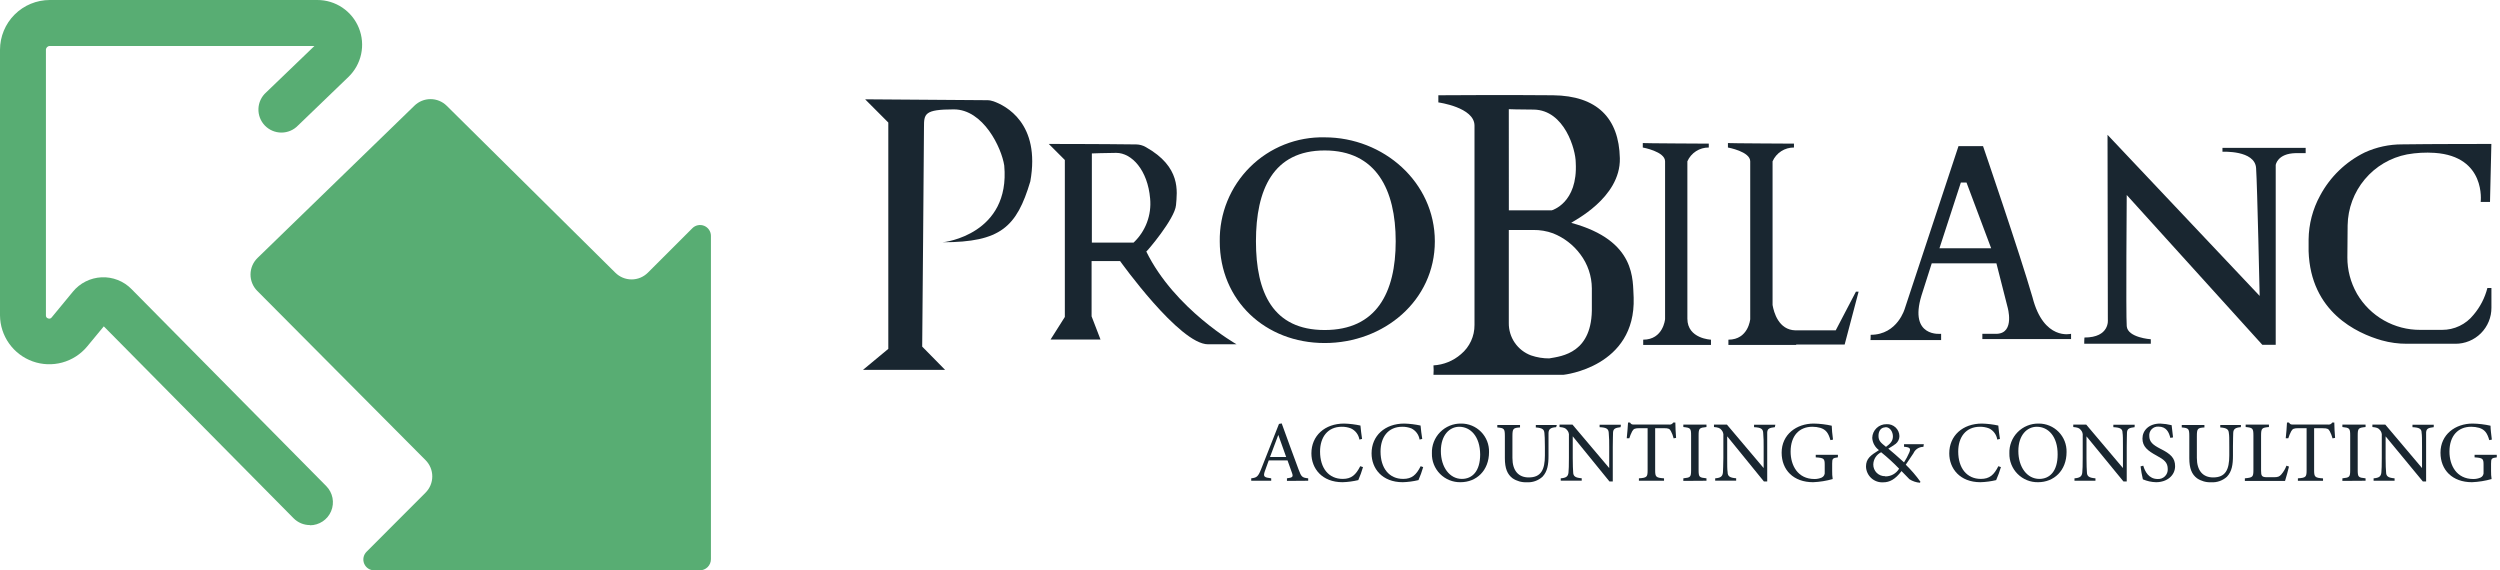 <svg width="263" height="60" viewBox="0 0 263 60" fill="none" xmlns="http://www.w3.org/2000/svg">
<path d="M32.611 55.238C32.289 55.239 31.971 55.176 31.674 55.053C31.378 54.929 31.109 54.748 30.883 54.519L10.92 34.332L9.161 36.46C8.48 37.275 7.566 37.861 6.542 38.139C5.517 38.417 4.432 38.374 3.433 38.016C2.434 37.657 1.569 37.001 0.955 36.135C0.341 35.269 0.008 34.235 0 33.174V5.235C0.002 3.847 0.554 2.517 1.535 1.535C2.517 0.554 3.847 0.002 5.235 1.89195e-06H33.385C34.324 -0.001 35.242 0.279 36.021 0.804C36.799 1.33 37.403 2.076 37.754 2.947C38.105 3.818 38.188 4.774 37.991 5.692C37.794 6.611 37.328 7.449 36.65 8.1L31.349 13.204C31.124 13.439 30.853 13.626 30.553 13.754C30.254 13.881 29.932 13.947 29.606 13.947C29.28 13.947 28.958 13.882 28.658 13.754C28.359 13.627 28.088 13.44 27.862 13.206C27.636 12.971 27.46 12.693 27.344 12.389C27.228 12.084 27.175 11.76 27.188 11.434C27.2 11.109 27.279 10.789 27.418 10.495C27.557 10.2 27.754 9.937 27.997 9.721L33.077 4.838H5.235C5.182 4.838 5.13 4.848 5.081 4.869C5.032 4.889 4.987 4.919 4.949 4.956C4.912 4.994 4.882 5.038 4.862 5.087C4.841 5.137 4.831 5.189 4.831 5.242V33.174C4.824 33.246 4.842 33.317 4.884 33.376C4.925 33.435 4.986 33.477 5.056 33.495C5.121 33.525 5.195 33.531 5.264 33.512C5.334 33.493 5.394 33.451 5.436 33.392L7.665 30.689C8.033 30.238 8.493 29.87 9.014 29.609C9.534 29.348 10.104 29.199 10.686 29.172C11.268 29.146 11.849 29.243 12.391 29.456C12.934 29.669 13.425 29.994 13.833 30.41L34.328 51.143C34.663 51.483 34.889 51.915 34.98 52.383C35.07 52.852 35.019 53.336 34.834 53.776C34.65 54.216 34.339 54.592 33.942 54.855C33.544 55.119 33.077 55.26 32.6 55.259L32.611 55.238Z" fill="#58AD73"/>
<path d="M27.092 27.137L43.589 11.127C44.042 10.679 44.654 10.427 45.291 10.427C45.928 10.427 46.54 10.679 46.993 11.127L64.727 28.682C64.952 28.908 65.219 29.087 65.514 29.21C65.808 29.332 66.124 29.395 66.443 29.395C66.762 29.395 67.078 29.332 67.372 29.21C67.666 29.087 67.934 28.908 68.159 28.682L72.838 24.006C72.998 23.846 73.201 23.737 73.423 23.693C73.645 23.649 73.875 23.672 74.084 23.758C74.293 23.845 74.471 23.991 74.597 24.18C74.723 24.368 74.79 24.589 74.79 24.815V58.825C74.79 59.137 74.666 59.435 74.446 59.656C74.225 59.876 73.927 60 73.615 60H39.37C39.143 60.001 38.922 59.934 38.733 59.809C38.545 59.683 38.398 59.505 38.311 59.295C38.224 59.086 38.201 58.856 38.245 58.634C38.289 58.412 38.398 58.208 38.558 58.048L44.761 51.834C44.987 51.609 45.167 51.342 45.29 51.047C45.413 50.752 45.476 50.436 45.476 50.117C45.476 49.798 45.413 49.481 45.29 49.187C45.167 48.892 44.987 48.624 44.761 48.4L27.061 30.599C26.834 30.371 26.655 30.1 26.534 29.801C26.412 29.503 26.351 29.184 26.354 28.862C26.357 28.54 26.424 28.222 26.55 27.925C26.677 27.63 26.861 27.361 27.092 27.137Z" fill="#58AD73"/>
<path d="M99.421 38.907H90.79L93.45 36.7V12.892L91.011 10.447L103.836 10.541C104.072 10.539 104.305 10.581 104.526 10.662C105.757 11.098 109.493 12.947 108.389 19.084C106.96 23.869 105.271 25.486 99.173 25.486C99.361 25.486 106.303 24.641 105.647 17.417C105.365 15.541 103.439 11.507 100.343 11.507C97.247 11.507 97.203 11.976 97.203 13.383C97.203 14.79 97.015 36.462 97.015 36.462L99.421 38.907Z" fill="#192630"/>
<path d="M120.591 26.462C120.652 26.462 123.594 23.024 123.715 21.584C123.836 20.143 124.267 17.555 120.52 15.463C120.218 15.292 119.879 15.199 119.532 15.193C115.724 15.143 110.332 15.143 110.332 15.143L112.021 16.832V33.344L110.52 35.717H115.774L114.835 33.278V27.461H117.832C117.832 27.461 124.085 36.22 127.087 36.22H130.089C130.089 36.22 123.566 32.528 120.591 26.462ZM119.278 25.524H114.863V16.142C114.863 16.142 116.458 16.082 117.429 16.082C119.057 16.082 120.74 17.892 120.994 20.894C121.075 21.748 120.96 22.608 120.658 23.411C120.356 24.213 119.874 24.936 119.25 25.524H119.278Z" fill="#192630"/>
<path d="M139.355 14.448C137.904 14.414 136.461 14.673 135.113 15.209C133.764 15.746 132.538 16.549 131.507 17.571C130.477 18.593 129.663 19.812 129.115 21.156C128.567 22.5 128.296 23.941 128.318 25.392C128.318 31.611 133.108 36.087 139.355 36.087C145.602 36.087 150.945 31.611 150.945 25.392C150.945 19.172 145.547 14.448 139.355 14.448ZM139.355 34.718C133.93 34.718 132.126 30.811 132.126 25.381C132.126 19.95 133.936 15.828 139.355 15.828C144.775 15.828 146.828 19.956 146.828 25.381C146.828 30.806 144.791 34.718 139.355 34.718Z" fill="#192630"/>
<path d="M165.293 23.444C165.387 23.306 170.503 20.866 170.409 16.645C170.315 12.423 168.014 10.072 163.373 10.022C158.731 9.972 151.314 10.022 151.314 10.022V10.773C151.314 10.773 155.117 11.286 155.117 13.212V34.183C155.122 34.769 154.998 35.348 154.752 35.879C154.507 36.411 154.147 36.881 153.698 37.257C152.891 37.963 151.871 38.379 150.801 38.438C150.826 38.767 150.826 39.097 150.801 39.426H164.499C164.499 39.426 172.098 38.626 171.861 31.308C171.739 29.498 172.208 25.32 165.293 23.444ZM158.726 11.485C158.726 11.485 159.83 11.529 161.353 11.529C164.592 11.578 165.768 15.751 165.768 17.114C166.005 21.38 163.235 22.13 163.235 22.13H158.731L158.726 11.485ZM162.997 37.704C162.341 37.709 161.688 37.602 161.066 37.39C160.372 37.133 159.774 36.668 159.355 36.059C158.936 35.449 158.717 34.724 158.726 33.984V24.194H161.303C162.013 24.183 162.718 24.303 163.384 24.547C164.528 25.001 165.522 25.766 166.254 26.755C167.03 27.786 167.454 29.04 167.462 30.331C167.462 30.828 167.462 31.462 167.462 32.257C167.567 37.141 164.328 37.472 162.97 37.704H162.997Z" fill="#192630"/>
<path d="M172.821 15.05V15.519C172.821 15.519 175.166 15.938 175.166 16.97V33.576C175.166 33.576 174.979 35.734 172.865 35.734V36.286H179.995V35.734C179.995 35.734 177.512 35.64 177.512 33.526V16.97C177.704 16.535 178.02 16.165 178.42 15.907C178.82 15.649 179.287 15.514 179.764 15.519V15.11C179.764 15.11 172.854 15.077 172.821 15.05Z" fill="#192630"/>
<path d="M195.525 30.684H195.244L193.119 34.752H188.864C187.109 34.702 186.607 32.859 186.474 32.086V16.97C186.666 16.535 186.982 16.165 187.382 15.907C187.783 15.649 188.25 15.514 188.726 15.519V15.11C188.726 15.11 181.811 15.077 181.778 15.05V15.519C181.778 15.519 184.123 15.938 184.123 16.97V33.576C184.123 33.576 183.936 35.734 181.828 35.734V36.286H188.958V36.247H194.057L195.525 30.684Z" fill="#192630"/>
<path d="M213.82 31.28C212.462 26.589 208.616 15.375 208.616 15.375H206.033L200.404 32.406C200.404 32.406 199.653 35.221 196.794 35.221C196.794 35.221 196.794 35.773 196.767 35.773H204.206V35.116C204.206 35.116 200.779 35.535 202.142 31.082L203.218 27.704H210.023L211.193 32.301C211.193 32.301 211.993 35.022 210.089 35.116H208.544V35.668H217.876V35.116C217.876 35.116 214.995 35.877 213.82 31.28ZM204.03 26.12L206.281 19.205H206.877L209.471 26.12H204.03Z" fill="#192630"/>
<path d="M219.261 36.159H226.265V35.69C226.265 35.69 223.825 35.53 223.732 34.31C223.638 33.09 223.732 20.513 223.732 20.513L237.998 36.275H239.405V17.362C239.405 17.362 239.559 16.142 241.53 16.109H242.556V15.557H233.803V15.966C233.803 15.966 237.214 15.778 237.341 17.682C237.468 19.586 237.716 31.131 237.716 31.131L221.712 14.183L221.745 33.631C221.745 33.631 221.977 35.508 219.283 35.508C219.272 35.563 219.25 36.17 219.261 36.159Z" fill="#192630"/>
<path d="M262.092 15.143L261.949 21.242H260.967C260.967 21.242 261.574 16.457 256.132 16.082C255.16 16.017 254.183 16.071 253.224 16.242C251.484 16.579 249.913 17.505 248.775 18.864C247.636 20.222 246.999 21.931 246.971 23.703C246.971 24.95 246.943 26.17 246.943 27.081C246.94 28.396 247.276 29.691 247.92 30.839C247.937 30.865 247.952 30.893 247.964 30.922C248.645 32.08 249.618 33.039 250.786 33.703C251.954 34.366 253.277 34.711 254.62 34.702H256.905C257.541 34.705 258.169 34.564 258.742 34.29C259.316 34.016 259.82 33.615 260.216 33.118C260.911 32.302 261.409 31.337 261.673 30.298H262.098V32.362C262.102 32.862 262.006 33.358 261.816 33.821C261.626 34.284 261.346 34.705 260.992 35.059C260.639 35.413 260.218 35.693 259.755 35.882C259.292 36.072 258.796 36.168 258.296 36.164H253.202C252.308 36.167 251.419 36.046 250.558 35.806C247.915 35.055 243.069 32.803 242.865 26.424C242.865 25.949 242.865 25.546 242.865 25.199C242.882 23.579 243.299 21.988 244.079 20.568C245.129 18.604 246.77 17.019 248.77 16.038C250.005 15.473 251.347 15.183 252.705 15.188C255.481 15.143 262.092 15.143 262.092 15.143Z" fill="#192630"/>
<path d="M135.387 50.591V50.32C135.978 50.248 136.049 50.155 135.939 49.812C135.829 49.47 135.641 49.001 135.448 48.433H133.472C133.323 48.841 133.191 49.194 133.064 49.564C132.86 50.155 132.987 50.226 133.732 50.32V50.574H131.629V50.32C132.181 50.248 132.346 50.182 132.666 49.365L134.548 44.597L134.835 44.542C135.387 46.098 136.033 47.815 136.607 49.382C136.899 50.177 136.982 50.248 137.622 50.32V50.574L135.387 50.591ZM134.477 45.751C134.19 46.529 133.881 47.357 133.605 48.074H135.304L134.477 45.751Z" fill="#192630"/>
<path d="M143.389 49.139C143.251 49.605 143.086 50.062 142.893 50.508C142.35 50.637 141.795 50.711 141.237 50.728C139.068 50.728 137.959 49.282 137.959 47.693C137.959 45.839 139.366 44.559 141.403 44.559C141.98 44.575 142.555 44.645 143.119 44.768C143.158 45.177 143.218 45.723 143.29 46.175L143.009 46.242C142.968 45.987 142.865 45.747 142.709 45.542C142.553 45.337 142.349 45.174 142.115 45.066C141.81 44.949 141.486 44.891 141.16 44.895C139.664 44.895 138.87 45.999 138.87 47.5C138.87 49.255 139.78 50.381 141.254 50.381C142.175 50.381 142.633 49.956 143.097 49.045L143.389 49.139Z" fill="#192630"/>
<path d="M149.719 49.139C149.584 49.606 149.418 50.063 149.223 50.508C148.68 50.638 148.125 50.712 147.567 50.728C145.393 50.728 144.289 49.282 144.289 47.693C144.289 45.839 145.696 44.559 147.727 44.559C148.305 44.575 148.879 44.645 149.443 44.768C149.482 45.177 149.543 45.723 149.62 46.175L149.339 46.242C149.3 45.99 149.201 45.752 149.05 45.547C148.899 45.343 148.701 45.178 148.472 45.066C148.168 44.949 147.844 44.891 147.517 44.895C146.022 44.895 145.233 45.999 145.233 47.5C145.233 49.255 146.138 50.381 147.611 50.381C148.538 50.381 148.991 49.956 149.455 49.045L149.719 49.139Z" fill="#192630"/>
<path d="M153.704 44.559C154.096 44.555 154.484 44.631 154.846 44.781C155.208 44.932 155.536 45.153 155.811 45.433C156.085 45.712 156.3 46.044 156.444 46.409C156.587 46.774 156.656 47.163 156.646 47.555C156.646 49.509 155.321 50.728 153.649 50.728C153.249 50.736 152.852 50.663 152.482 50.512C152.111 50.362 151.775 50.139 151.493 49.855C151.212 49.571 150.99 49.233 150.843 48.862C150.696 48.49 150.625 48.093 150.636 47.693C150.621 47.283 150.689 46.874 150.837 46.491C150.985 46.109 151.21 45.76 151.497 45.467C151.784 45.174 152.127 44.942 152.507 44.786C152.886 44.63 153.294 44.552 153.704 44.559ZM153.522 44.895C152.506 44.895 151.579 45.751 151.579 47.45C151.579 49.15 152.506 50.381 153.787 50.381C154.891 50.381 155.713 49.564 155.713 47.809C155.702 45.905 154.692 44.895 153.5 44.895H153.522Z" fill="#192630"/>
<path d="M163.704 44.939C163.152 44.978 162.92 45.121 162.904 45.541C162.904 45.751 162.904 46.131 162.904 46.965V47.947C162.904 48.874 162.793 49.603 162.269 50.154C162.046 50.356 161.784 50.512 161.5 50.611C161.215 50.711 160.914 50.752 160.613 50.734C160.085 50.758 159.562 50.611 159.123 50.315C158.572 49.901 158.312 49.272 158.312 48.206V45.905C158.312 45.088 158.24 45.033 157.517 44.967V44.713H159.907V44.967C159.179 45.011 159.107 45.088 159.107 45.905V48.173C159.107 49.503 159.73 50.226 160.823 50.226C162.109 50.226 162.523 49.426 162.523 47.919V46.992C162.523 46.159 162.495 45.811 162.473 45.568C162.446 45.16 162.242 45.017 161.568 44.967V44.713H163.776L163.704 44.939Z" fill="#192630"/>
<path d="M170.486 44.939C169.935 45.006 169.719 45.094 169.692 45.491C169.692 45.784 169.664 46.164 169.664 47.009V50.651H169.316L165.453 45.9V48.168C165.453 48.99 165.481 49.398 165.497 49.658C165.497 50.121 165.74 50.259 166.397 50.315V50.569H164.19V50.32C164.741 50.276 164.968 50.138 165.006 49.691C165.034 49.404 165.05 48.996 165.05 48.168V45.85C165.063 45.743 165.054 45.635 165.022 45.533C164.991 45.43 164.938 45.335 164.868 45.254C164.697 45.022 164.504 44.967 164.063 44.923V44.669H165.426L169.289 49.239V47.031C169.298 46.528 169.281 46.025 169.239 45.524C169.212 45.116 169.007 44.972 168.279 44.939V44.685H170.52L170.486 44.939Z" fill="#192630"/>
<path d="M176.066 46.115C176.002 45.85 175.906 45.594 175.779 45.353C175.636 45.11 175.547 45.044 175.045 45.044H174.123V49.459C174.123 50.166 174.195 50.265 175.056 50.32V50.574H172.413V50.32C173.257 50.265 173.329 50.177 173.329 49.459V45.044H172.506C172.004 45.044 171.861 45.099 171.706 45.37C171.582 45.606 171.481 45.854 171.403 46.109H171.132C171.187 45.557 171.243 44.978 171.27 44.454H171.48C171.612 44.674 171.712 44.663 171.966 44.663H175.564C175.653 44.679 175.745 44.667 175.828 44.63C175.91 44.592 175.98 44.531 176.027 44.454H176.248C176.248 44.884 176.281 45.557 176.325 46.065L176.066 46.115Z" fill="#192630"/>
<path d="M177.087 50.591V50.32C177.832 50.237 177.904 50.204 177.904 49.432V45.822C177.904 45.044 177.832 45.006 177.087 44.923V44.669H179.521V44.923C178.765 45.006 178.693 45.044 178.693 45.822V49.432C178.693 50.21 178.765 50.237 179.521 50.32V50.574L177.087 50.591Z" fill="#192630"/>
<path d="M186.712 44.939C186.132 45.006 185.939 45.094 185.911 45.491C185.911 45.784 185.911 46.164 185.911 47.009V50.651H185.564L181.701 45.9V48.168C181.701 48.99 181.701 49.398 181.745 49.658C181.745 50.121 181.988 50.259 182.644 50.315V50.569H180.437V50.32C180.989 50.276 181.215 50.138 181.254 49.691C181.254 49.404 181.298 48.996 181.298 48.168V45.85C181.31 45.743 181.301 45.635 181.269 45.533C181.238 45.43 181.186 45.335 181.116 45.254C180.945 45.022 180.751 44.967 180.31 44.923V44.669H181.673L185.536 49.239V47.031C185.545 46.528 185.528 46.025 185.487 45.524C185.459 45.116 185.249 44.972 184.526 44.939V44.685H186.767L186.712 44.939Z" fill="#192630"/>
<path d="M193.345 48.113C192.793 48.184 192.744 48.239 192.744 48.775V49.536C192.737 49.824 192.756 50.112 192.799 50.397C192.128 50.588 191.437 50.699 190.74 50.728C188.676 50.728 187.429 49.448 187.429 47.621C187.429 45.706 188.991 44.559 190.807 44.559C191.444 44.57 192.078 44.646 192.699 44.785C192.699 45.121 192.76 45.679 192.832 46.247L192.562 46.302C192.341 45.53 192.081 45.199 191.507 45.011C191.233 44.934 190.949 44.895 190.663 44.895C189.272 44.895 188.373 45.85 188.373 47.511C188.373 48.957 189.118 50.392 190.878 50.392C191.144 50.396 191.407 50.343 191.651 50.237C191.758 50.187 191.845 50.103 191.901 49.998C191.957 49.894 191.977 49.775 191.96 49.658V48.913C191.96 48.245 191.888 48.173 191.016 48.113V47.848H193.351L193.345 48.113Z" fill="#192630"/>
<path d="M202.341 47.009C202.119 47.007 201.901 47.071 201.715 47.191C201.529 47.312 201.382 47.484 201.292 47.688C201.06 48.035 200.812 48.394 200.486 48.885C201.053 49.438 201.571 50.04 202.032 50.684L201.977 50.784C201.583 50.755 201.204 50.628 200.873 50.414C200.768 50.287 200.321 49.862 200.039 49.558C199.377 50.441 198.776 50.739 198.124 50.739C197.895 50.755 197.665 50.724 197.448 50.649C197.231 50.573 197.031 50.455 196.861 50.3C196.691 50.145 196.554 49.958 196.458 49.749C196.362 49.54 196.309 49.314 196.303 49.084C196.303 48.239 196.794 47.903 197.666 47.351C197.46 47.202 197.289 47.008 197.167 46.785C197.045 46.562 196.974 46.314 196.96 46.059C196.97 45.67 197.134 45.3 197.417 45.031C197.699 44.762 198.077 44.616 198.467 44.625C198.639 44.614 198.811 44.639 198.973 44.697C199.135 44.755 199.284 44.845 199.41 44.962C199.537 45.079 199.638 45.221 199.708 45.378C199.778 45.535 199.816 45.705 199.819 45.877C199.818 46.033 199.783 46.186 199.716 46.326C199.649 46.466 199.552 46.59 199.432 46.689C199.18 46.871 198.918 47.041 198.649 47.196C198.947 47.45 199.692 48.068 200.304 48.642C200.517 48.312 200.701 47.965 200.856 47.605C201.027 47.185 200.956 47.053 200.304 46.998V46.733H202.385L202.341 47.009ZM198.323 50.116C198.617 50.123 198.907 50.051 199.164 49.908C199.421 49.766 199.636 49.557 199.786 49.305C199.193 48.69 198.563 48.113 197.898 47.577C197.655 47.693 197.45 47.874 197.303 48.1C197.157 48.327 197.077 48.589 197.07 48.858C197.067 49.022 197.098 49.186 197.16 49.338C197.222 49.491 197.314 49.629 197.431 49.745C197.549 49.86 197.688 49.951 197.841 50.011C197.995 50.071 198.159 50.099 198.323 50.094V50.116ZM198.351 44.956C197.898 44.956 197.617 45.309 197.617 45.844C197.617 46.38 197.854 46.567 198.406 47.009C198.914 46.645 199.134 46.352 199.134 45.905C199.134 45.458 198.853 44.934 198.351 44.934V44.956Z" fill="#192630"/>
<path d="M210.498 49.139C210.36 49.606 210.193 50.063 209.995 50.508C209.452 50.638 208.898 50.712 208.34 50.728C206.171 50.728 205.062 49.282 205.062 47.693C205.062 45.839 206.469 44.559 208.505 44.559C209.083 44.575 209.657 44.646 210.222 44.768C210.255 45.177 210.321 45.723 210.393 46.175L210.111 46.242C210.074 45.991 209.976 45.753 209.826 45.548C209.676 45.343 209.478 45.178 209.25 45.066C208.946 44.95 208.622 44.892 208.296 44.895C206.794 44.895 206.005 45.999 206.005 47.5C206.005 49.255 206.916 50.381 208.384 50.381C209.311 50.381 209.769 49.956 210.227 49.045L210.498 49.139Z" fill="#192630"/>
<path d="M214.46 44.559C214.852 44.555 215.24 44.631 215.602 44.781C215.964 44.932 216.292 45.153 216.567 45.433C216.841 45.712 217.056 46.044 217.2 46.409C217.343 46.774 217.412 47.163 217.402 47.555C217.402 49.509 216.077 50.728 214.405 50.728C214.005 50.736 213.608 50.663 213.237 50.513C212.866 50.362 212.53 50.139 212.248 49.855C211.965 49.572 211.744 49.234 211.596 48.862C211.448 48.491 211.376 48.093 211.386 47.693C211.372 47.283 211.441 46.874 211.59 46.491C211.738 46.108 211.963 45.76 212.251 45.467C212.538 45.173 212.882 44.942 213.262 44.786C213.642 44.63 214.049 44.552 214.46 44.559ZM214.278 44.895C213.257 44.895 212.33 45.751 212.33 47.45C212.33 49.15 213.257 50.381 214.537 50.381C215.641 50.381 216.463 49.564 216.463 47.809C216.474 45.905 215.464 44.895 214.278 44.895Z" fill="#192630"/>
<path d="M224.559 44.939C224.007 45.006 223.787 45.094 223.759 45.491C223.759 45.784 223.732 46.164 223.732 47.009V50.651H223.389L219.499 45.905V48.173C219.499 48.996 219.526 49.404 219.543 49.663C219.543 50.127 219.791 50.265 220.442 50.32V50.574H218.235V50.32C218.787 50.276 219.019 50.138 219.057 49.691C219.085 49.404 219.101 48.996 219.101 48.168V45.85C219.114 45.743 219.104 45.635 219.073 45.533C219.042 45.43 218.989 45.335 218.919 45.254C218.748 45.022 218.555 44.967 218.108 44.923V44.669H219.471L223.334 49.239V47.031C223.334 46.187 223.334 45.795 223.29 45.524C223.29 45.116 223.053 44.972 222.324 44.939V44.685H224.57L224.559 44.939Z" fill="#192630"/>
<path d="M228.318 46.065C228.169 45.469 227.909 44.879 227.059 44.879C226.929 44.871 226.799 44.891 226.677 44.939C226.556 44.986 226.446 45.059 226.355 45.153C226.264 45.247 226.195 45.359 226.152 45.482C226.108 45.605 226.092 45.736 226.105 45.866C226.105 46.496 226.502 46.81 227.258 47.202C228.362 47.754 228.82 48.184 228.82 49.045C228.82 50 227.992 50.728 226.822 50.728C226.343 50.718 225.871 50.615 225.431 50.425C225.324 49.976 225.243 49.52 225.188 49.062L225.47 48.99C225.652 49.603 226.049 50.392 226.993 50.392C227.133 50.4 227.272 50.378 227.403 50.329C227.534 50.279 227.653 50.203 227.752 50.105C227.851 50.006 227.929 49.888 227.98 49.758C228.031 49.628 228.054 49.488 228.047 49.349C228.047 48.648 227.677 48.366 226.877 47.93C225.922 47.412 225.387 46.976 225.387 46.131C225.387 45.287 226.06 44.559 227.258 44.559C227.662 44.575 228.063 44.633 228.456 44.73C228.494 45.061 228.527 45.419 228.605 46.015L228.318 46.065Z" fill="#192630"/>
<path d="M235.735 44.939C235.183 44.978 234.951 45.121 234.935 45.541C234.935 45.751 234.907 46.131 234.907 46.965V47.947C234.907 48.874 234.797 49.603 234.272 50.154C234.049 50.356 233.787 50.512 233.503 50.611C233.219 50.711 232.917 50.752 232.617 50.734C232.088 50.758 231.565 50.611 231.127 50.315C230.575 49.901 230.315 49.272 230.315 48.206V45.905C230.315 45.088 230.244 45.033 229.521 44.967V44.713H231.905V44.967C231.182 45.011 231.11 45.088 231.11 45.905V48.173C231.11 49.503 231.734 50.226 232.826 50.226C234.112 50.226 234.521 49.426 234.521 47.919V46.992C234.521 46.159 234.521 45.811 234.477 45.568C234.449 45.16 234.245 45.017 233.572 44.967V44.713H235.751L235.735 44.939Z" fill="#192630"/>
<path d="M240.801 49.084C240.746 49.365 240.475 50.309 240.387 50.591H236.16V50.32C236.988 50.237 237.059 50.193 237.059 49.421V45.817C237.059 45.044 236.971 44.995 236.243 44.923V44.669H238.693V44.923C237.964 44.995 237.865 45.033 237.865 45.817V49.509C237.865 50.061 237.942 50.193 238.456 50.204H239.173C239.637 50.204 239.775 50.149 239.984 49.923C240.223 49.648 240.41 49.332 240.536 48.99L240.801 49.084Z" fill="#192630"/>
<path d="M245.382 46.115C245.313 45.852 245.215 45.599 245.089 45.359C244.946 45.116 244.852 45.05 244.355 45.05H243.445V49.465C243.445 50.171 243.522 50.27 244.383 50.326V50.579H241.739V50.32C242.584 50.265 242.655 50.177 242.655 49.459V45.044H241.828C241.331 45.044 241.182 45.099 241.033 45.37C240.909 45.606 240.808 45.854 240.729 46.109H240.459C240.514 45.557 240.569 44.978 240.591 44.454H240.801C240.939 44.674 241.038 44.663 241.292 44.663H244.891C244.98 44.679 245.072 44.667 245.155 44.63C245.237 44.592 245.307 44.531 245.354 44.454H245.569C245.569 44.884 245.608 45.557 245.652 46.065L245.382 46.115Z" fill="#192630"/>
<path d="M246.419 50.591V50.32C247.164 50.237 247.241 50.204 247.241 49.432V45.822C247.241 45.044 247.164 45.006 246.419 44.923V44.669H248.858V44.923C248.102 45.006 248.031 45.044 248.031 45.822V49.432C248.031 50.21 248.102 50.237 248.858 50.32V50.574L246.419 50.591Z" fill="#192630"/>
<path d="M256.027 44.939C255.448 45.006 255.255 45.094 255.227 45.491C255.227 45.784 255.227 46.164 255.227 47.009V50.651H254.885L250.967 45.905V48.173C250.967 48.996 250.994 49.404 251.016 49.663C251.016 50.127 251.259 50.265 251.91 50.32V50.574H249.703V50.32C250.255 50.276 250.481 50.138 250.52 49.691C250.547 49.404 250.564 48.996 250.564 48.168V45.85C250.576 45.743 250.567 45.635 250.535 45.533C250.504 45.43 250.452 45.335 250.382 45.254C250.211 45.022 250.017 44.967 249.576 44.923V44.669H250.934L254.797 49.239V47.031C254.797 46.187 254.797 45.795 254.753 45.524C254.753 45.116 254.515 44.972 253.792 44.939V44.685H256.033L256.027 44.939Z" fill="#192630"/>
<path d="M262.661 48.113C262.109 48.184 262.059 48.239 262.059 48.775V49.536C262.053 49.824 262.072 50.112 262.115 50.397C261.442 50.588 260.749 50.699 260.051 50.728C257.992 50.728 256.739 49.448 256.739 47.621C256.739 45.706 258.301 44.559 260.117 44.559C260.752 44.57 261.384 44.646 262.004 44.785C262.004 45.121 262.07 45.679 262.142 46.247L261.872 46.302C261.651 45.53 261.386 45.199 260.818 45.011C260.543 44.934 260.259 44.895 259.973 44.895C258.583 44.895 257.683 45.85 257.683 47.511C257.683 48.957 258.428 50.392 260.188 50.392C260.454 50.396 260.718 50.343 260.961 50.237C261.068 50.187 261.156 50.103 261.211 49.998C261.267 49.894 261.288 49.775 261.27 49.658V48.913C261.27 48.245 261.198 48.173 260.326 48.113V47.848H262.661V48.113Z" fill="#192630"/>
</svg>
